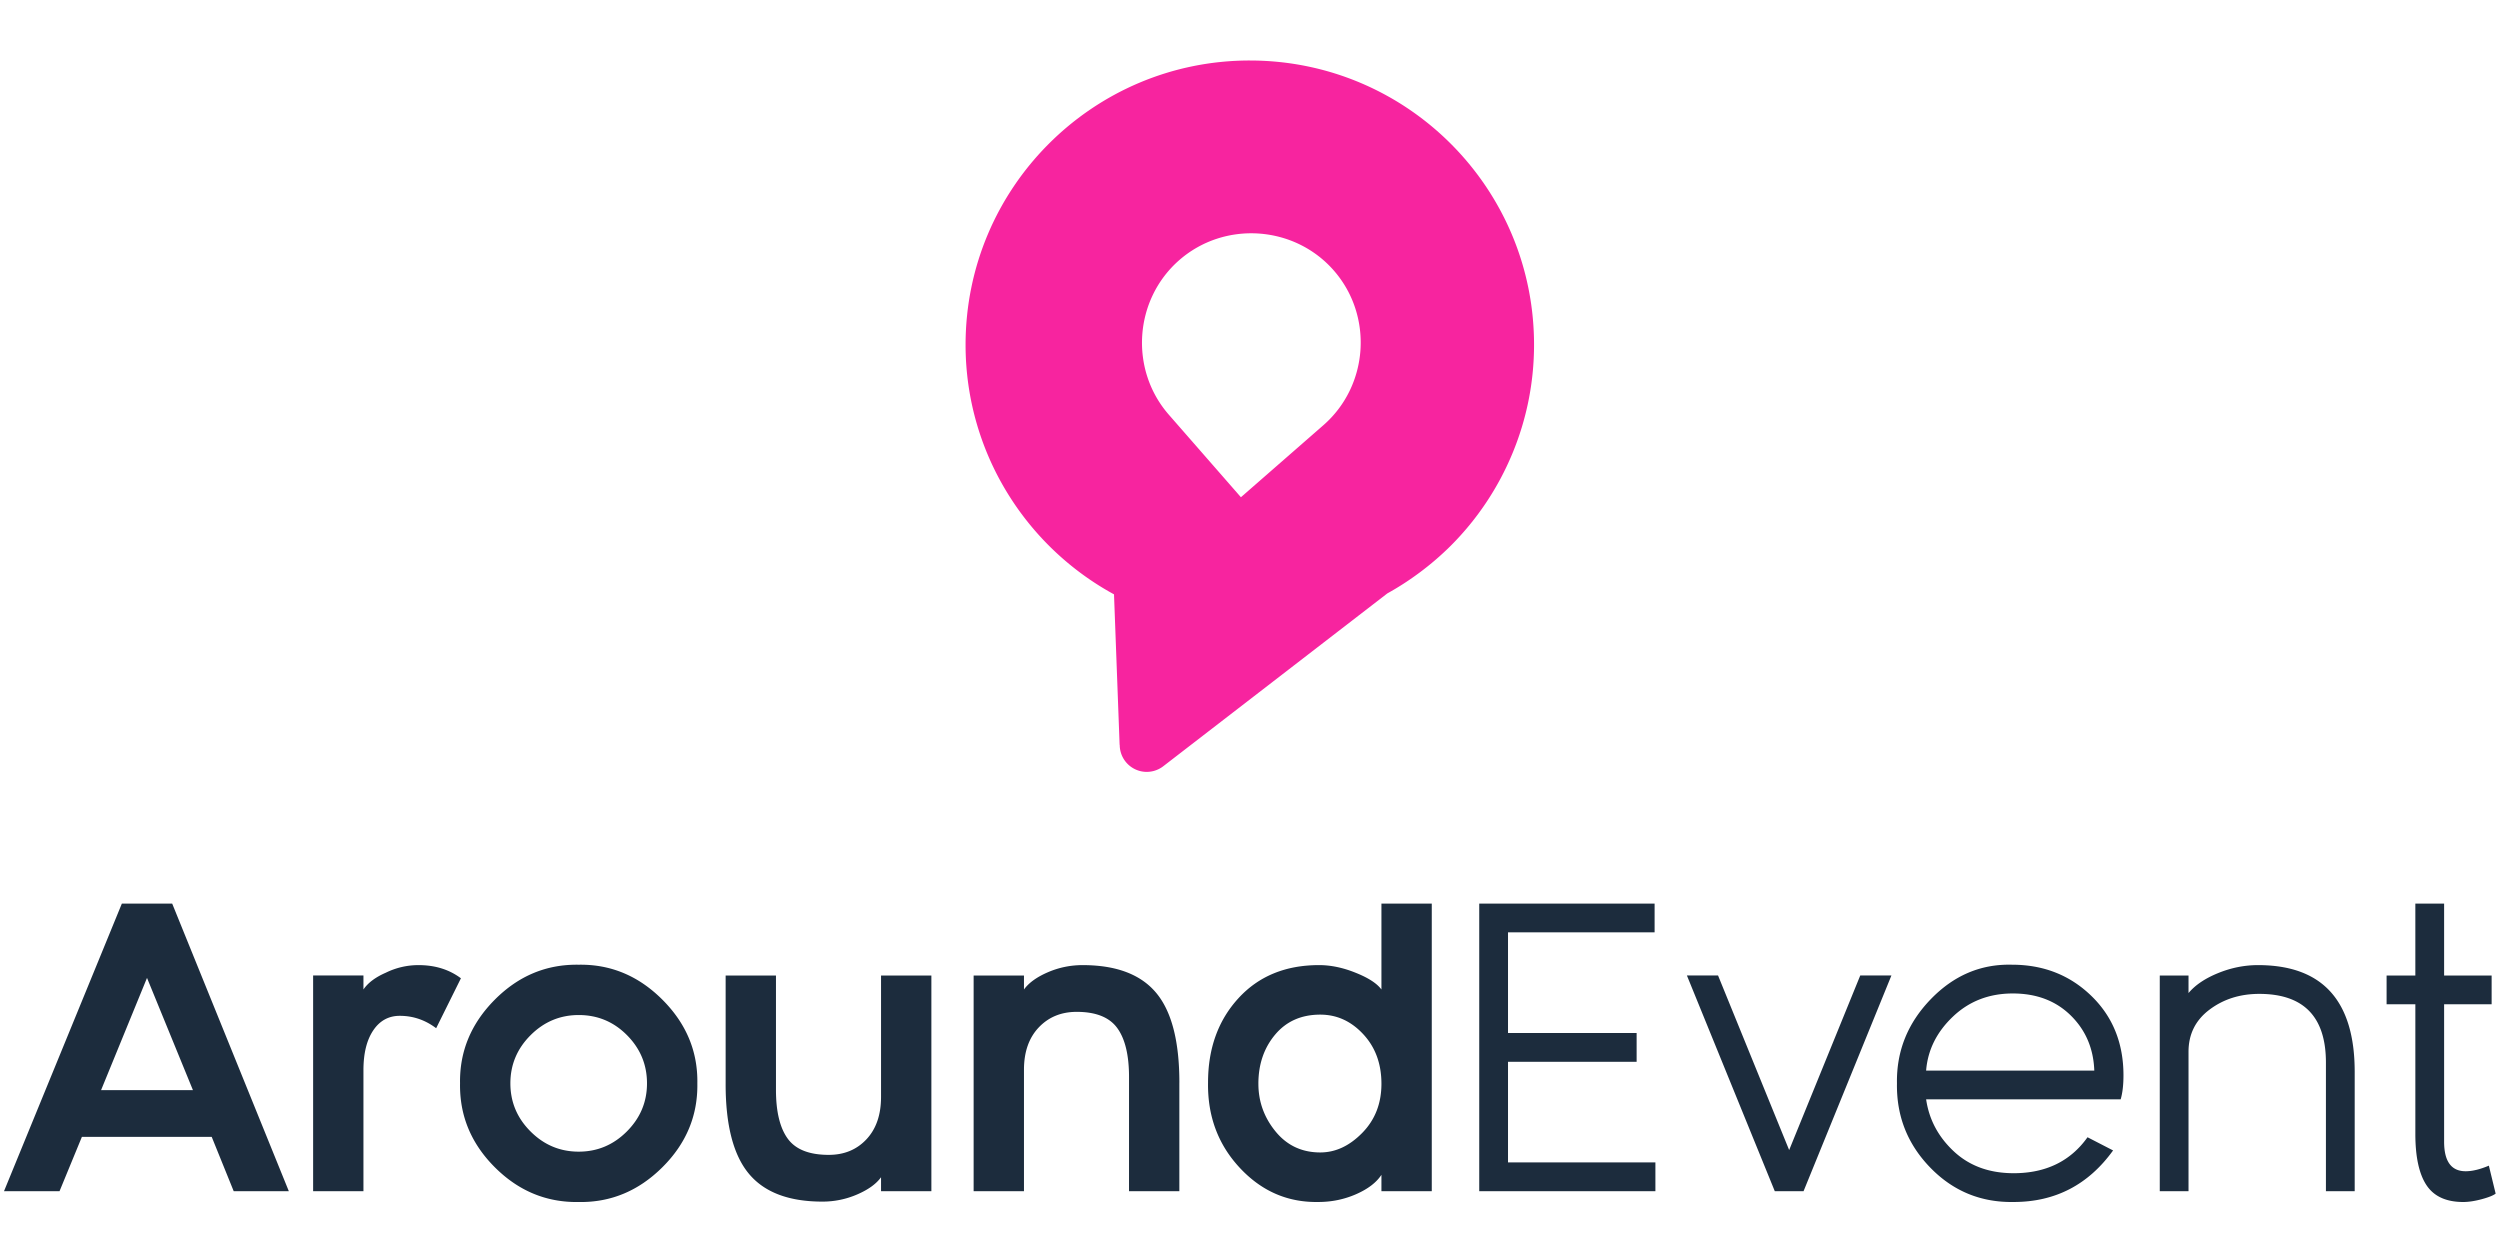 <?xml version="1.0" encoding="UTF-8"?> <svg xmlns="http://www.w3.org/2000/svg" xml:space="preserve" width="427.197" height="213.599"><path fill="#f7249f" d="M227.927 46.233c-3.377-3.87-8.044-6.001-12.841-6.326-4.797-.322-9.708 1.168-13.575 4.544-3.867 3.379-6.001 8.046-6.326 12.84-.322 4.795 1.165 9.708 4.544 13.575l12.318 14.1 14.1-12.315c3.867-3.381 6.001-8.047 6.326-12.84.322-4.8-1.168-9.71-4.546-13.578m-14.36-35.894c13.41 0 25.552 5.436 34.342 14.226s14.226 20.932 14.226 34.343c0 6.549-1.31 12.818-3.688 18.557a48.6 48.6 0 0 1-10.538 15.785 49 49 0 0 1-5.278 4.55 49 49 0 0 1-5.572 3.606l-38.331 29.566a4.616 4.616 0 0 1-7.39-3.694h-.02l-.957-25.716a48.75 48.75 0 0 1-17.77-16.606 48.34 48.34 0 0 1-7.594-26.046c0-13.41 5.439-25.555 14.227-34.342 8.79-8.79 20.931-14.23 34.342-14.23" style="stroke-width:2.479"></path><path fill="#1c2c3d" fill-rule="evenodd" d="M420.921 205.396q-4.37.001-6.279-2.866-1.912-2.865-1.91-8.807v-22.114h-4.914v-4.916h4.913v-12.286h4.916v12.286h8.12v4.916h-8.12v23.482q0 5.05 3.683 5.05 1.706 0 3.962-.957l1.16 4.78q-.614.477-2.39.956-1.774.476-3.14.476m-18.555-22.25v20.408h-4.916v-21.98q.001-11.74-11.398-11.74-4.915 0-8.5 2.697c-2.39 1.8-3.582 4.196-3.582 7.2v23.823h-4.913v-36.861h4.913v3.004q1.704-2.048 5.052-3.413 3.34-1.365 6.824-1.366 16.519 0 16.52 18.227m-48.522-9.626q-3.823-3.756-9.898-3.756-6.075.001-10.238 3.959c-2.777 2.64-4.299 5.714-4.576 9.217h28.738q-.205-5.666-4.026-9.42m-9.762 31.876c-5.6.092-10.342-1.864-14.234-5.87q-5.835-6.006-5.699-14.403c-.092-5.508 1.832-10.294 5.768-14.37 3.937-4.073 8.565-6.043 13.892-5.904q8.054 0 13.55 5.322c3.664 3.547 5.496 8.078 5.496 13.584q0 2.457-.476 4.095h-33.245c.5 3.458 2.085 6.428 4.745 8.907q3.993 3.72 10.205 3.72 8.258 0 12.63-6.144l4.368 2.253c-4.236 5.877-9.903 8.81-17 8.81m-35.895-1.842h-4.913l-15.017-36.861h5.322l12.15 29.83 12.148-29.83h5.325zm-25.45-44.233h-25.05v17.2h21.978v4.914h-21.978v17.201h25.186v4.913H252.77v-49.147h29.968zm-67.704 25.872q0 4.57 2.935 8.155c1.956 2.393 4.504 3.582 7.645 3.582q3.891.001 7.169-3.344 3.278-3.342 3.277-8.396 0-5.121-3.109-8.465-3.104-3.344-7.337-3.344-4.847-.001-7.712 3.41-2.87 3.419-2.868 8.402m21.026-16.11v-14.676h8.602v49.147h-8.602v-2.799c-.868 1.32-2.31 2.425-4.336 3.312q-3.038 1.328-6.452 1.329-7.85.137-13.414-5.835-5.563-5.97-5.426-14.571-.001-8.74 5.188-14.405 5.187-5.667 13.788-5.667 3.006.002 6.215 1.296 3.273 1.299 4.437 2.869m-34.531 15.907v18.564h-8.602V184.03c0-3.73-.672-6.52-2.013-8.359q-2.013-2.766-6.928-2.766-3.959 0-6.485 2.662-2.525 2.663-2.526 7.236v20.751h-8.602v-36.861h8.602v2.39q1.23-1.707 4.063-2.936 2.834-1.23 5.971-1.229 8.6.002 12.56 4.745t3.96 15.327m-77.533.27v-18.567h8.6v19.524c0 3.73.671 6.52 2.015 8.361q2.013 2.764 6.998 2.764 3.957.002 6.45-2.662 2.49-2.661 2.491-7.236v-20.751h8.602v36.861h-8.602v-2.39c-.82 1.138-2.171 2.117-4.063 2.935a14.8 14.8 0 0 1-5.971 1.23q-8.601 0-12.561-4.78-3.958-4.775-3.959-15.29m-33.334-8.362q-3.447 3.446-3.448 8.225c0 3.183 1.148 5.928 3.448 8.223q3.447 3.449 8.225 3.448 4.778.001 8.225-3.448t3.446-8.223q.001-4.782-3.41-8.225-3.415-3.449-8.26-3.448-4.779.003-8.226 3.448m28.5 8.228q.137 8.258-5.974 14.333-6.108 6.076-14.3 5.94-8.262.136-14.336-5.94-6.076-6.077-5.94-14.333-.136-8.192 5.94-14.303 6.074-6.107 14.335-5.972 8.192-.135 14.301 5.972 6.11 6.109 5.974 14.303m-40.4-17.957L74.53 175.7c-1.867-1.408-3.937-2.117-6.212-2.117q-2.867 0-4.54 2.491-1.673 2.493-1.673 6.793v20.684h-8.599V166.69h8.6v2.39c.773-1.138 2.05-2.095 3.822-2.866a12.6 12.6 0 0 1 5.597-1.296q4.236 0 7.236 2.25M32.97 186.284l-7.85-19.182-7.851 19.182zm3.208 7.987H13.992l-3.822 9.283H.683l20.139-49.147h8.602l19.932 49.147h-9.42Z" clip-rule="evenodd" style="stroke-width:2.479"></path></svg> 